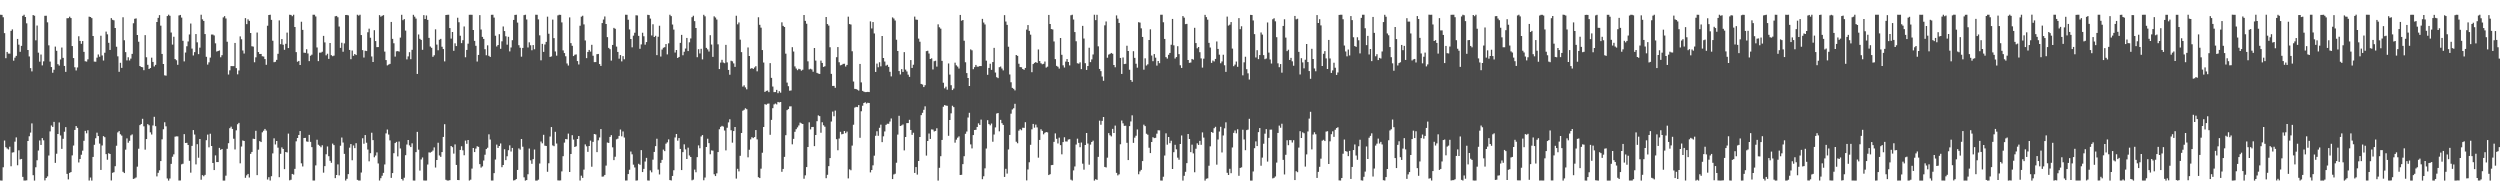 <?xml version="1.0" encoding="UTF-8"?>
<svg xmlns="http://www.w3.org/2000/svg" width="1920" height="150">
  <path d="M0 11.293h1v127.297H0zM1 11.430h1v127.259H1zM2 13.269h1v115.205H2zM3 25.448h1v82.503H3zM4 44.692h1v68.334H4zM5 39.880h1v74.203H5zM6 41.187h1v73.595H6zM7 41.196h1v71.498H7zM8 23.689h1v104.017H8zM9 22.565h1v94.603H9zM10 46.592h1v70.361H10zM11 44.290h1v64.503H11zM12 42.882h1v62.621H12zM13 29.878h1v97.047H13zM14 34.299h1v81.159H14zM15 39.776h1v82.632H15zM16 35.221h1v86.858H16zM17 12.175h1v123.663H17zM18 11.319h1v127.319H18zM19 13.057h1v125.583H19zM20 17.931h1v120.556H20zM21 38.397h1v69.888H21zM22 43.343h1v61.309H22zM23 52.339h1v49.524H23zM24 54.824h1v39.943H24zM25 11.580h1v122.951H25zM26 12.074h1v126.606H26zM27 30.988h1v97.490H27zM28 19.608h1v103.491H28zM29 40.435h1v75.165H29zM30 47.361h1v60.524H30zM31 41.886h1v69.443H31zM32 50.237h1v55.823H32zM33 47.100h1v60.694H33zM34 12.155h1v126.373H34zM35 12.104h1v124.592H35zM36 17.130h1v118.326H36zM37 34.818h1v84.655H37zM38 47.291h1v53.611H38zM39 51.498h1v44.882H39zM40 55.854h1v41.636H40zM41 53.538h1v40.046H41zM42 35.813h1v89.245H42zM43 39.027h1v79.027H43zM44 49.301h1v53.601H44zM45 50.377h1v43.686H45zM46 45.662h1v58.380H46zM47 36.516h1v77.826H47zM48 44.454h1v62.125H48zM49 50.615h1v50.567H49zM50 55.189h1v42.426H50zM51 14.026h1v119.524H51zM52 13.921h1v123.839H52zM53 12.800h1v119.939H53zM54 13.876h1v118.281H54zM55 35.355h1v83.984H55zM56 44.619h1v67.124H56zM57 51.665h1v48.130H57zM58 54.127h1v42.689H58zM59 51.810h1v46.372H59zM60 27.834h1v96.964H60zM61 31.432h1v90.659H61zM62 33.640h1v85.176H62zM63 31.547h1v84.167H63zM64 39.826h1v68.297H64zM65 47.048h1v53.453H65zM66 47.288h1v55.092H66zM67 45.587h1v54.442H67zM68 12.776h1v125.864H68zM69 13.061h1v123.289H69zM70 13.905h1v124.790H70zM71 27.633h1v92.870H71zM72 47.319h1v63.872H72zM73 47.426h1v58.775H73zM74 44.291h1v57.578H74zM75 41.836h1v62.665H75zM76 43.550h1v66.741H76zM77 27.467h1v103.042H77zM78 42.572h1v69.159H78zM79 46.503h1v58.058H79zM80 40.475h1v64.918H80zM81 24.246h1v94.144H81zM82 26.350h1v96.312H82zM83 32.857h1v84.840H83zM84 38.374h1v79.918H84zM85 13.920h1v124.678H85zM86 15.204h1v117.496H86zM87 15.619h1v116.616H87zM88 21.514h1v106.152H88zM89 35.887h1v76.033H89zM90 43.267h1v58.402H90zM91 55.123h1v45.562H91zM92 48.239h1v54.879H92zM93 52.128h1v51.991H93zM94 13.245h1v118.678H94zM95 30.918h1v102.018H95zM96 40.021h1v74.930H96zM97 46.364h1v59.908H97zM98 43.991h1v65.624H98zM99 46.419h1v61.722H99zM100 45.015h1v58.991H100zM101 41.355h1v61.869H101zM102 17.872h1v119.543H102zM103 14.452h1v122.537H103zM104 14.121h1v122.184H104zM105 26.877h1v101.118H105zM106 32.059h1v82.175H106zM107 50.697h1v45.420H107zM108 51.462h1v43.763H108zM109 51.648h1v39.583H109zM110 53.913h1v43.099H110zM111 26.981h1v87.978H111zM112 44.005h1v62.793H112zM113 49.787h1v45.539H113zM114 52.981h1v43.220H114zM115 52.199h1v49.454H115zM116 44.276h1v59.040H116zM117 47.558h1v48.777H117zM118 51.068h1v38.648H118zM119 49.796h1v47.140H119zM120 16.880h1v118.598H120zM121 13.702h1v119.011H121zM122 11.607h1v119.133H122zM123 19.698h1v104.014H123zM124 41.442h1v65.543H124zM125 49.172h1v50.115H125zM126 57.832h1v36.048H126zM127 58.137h1v38.876H127zM128 12.359h1v124.700H128zM129 11.278h1v127.412H129zM130 12.131h1v124.980H130zM131 24.986h1v100.872H131zM132 34.269h1v86.091H132zM133 28.196h1v90.356H133zM134 45.380h1v59.593H134zM135 46.275h1v58.429H135zM136 49.745h1v55.012H136zM137 11.873h1v126.797H137zM138 11.464h1v127.138H138zM139 13.522h1v112.711H139zM140 31.312h1v94.418H140zM141 47.174h1v55.828H141zM142 40.323h1v69.489H142zM143 35.532h1v74.116H143zM144 31.850h1v79.493H144zM145 26.463h1v97.051H145zM146 18.077h1v114.548H146zM147 37.306h1v74.721H147zM148 42.585h1v57.316H148zM149 40.060h1v63.279H149zM150 26.148h1v100.110H150zM151 32.499h1v78.260H151zM152 41.575h1v79.558H152zM153 36.633h1v70.137H153zM154 11.335h1v126.699H154zM155 14.848h1v119.668H155zM156 16.073h1v119.292H156zM157 26.171h1v108.140H157zM158 43.618h1v64.031H158zM159 49.593h1v53.757H159zM160 47.847h1v65.313H160zM161 44.244h1v58.450H161zM162 26.529h1v85.618H162zM163 26.542h1v98.639H163zM164 27.227h1v103.361H164zM165 33.268h1v86.059H165zM166 39.601h1v84.882H166zM167 39.186h1v85.295H167zM168 38.743h1v74.802H168zM169 43.990h1v71.120H169zM170 42.412h1v72.036H170zM171 13.372h1v125.344H171zM172 12.389h1v126.298H172zM173 14.171h1v120.747H173zM174 32.064h1v82.233H174zM175 57.248h1v52.704H175zM176 54.018h1v44.440H176zM177 50.745h1v46.516H177zM178 50.793h1v48.216H178zM179 50.813h1v55.739H179zM180 32.966h1v81.808H180zM181 52.339h1v47.748H181zM182 57.095h1v38.344H182zM183 54.124h1v40.257H183zM184 27.943h1v97.520H184zM185 30.165h1v82.346H185zM186 38.776h1v69.083H186zM187 41.095h1v67.217H187zM188 13.911h1v122.628H188zM189 18.545h1v116.117H189zM190 14.829h1v118.777H190zM191 16.047h1v120.309H191zM192 25.325h1v92.854H192zM193 35.536h1v81.146H193zM194 35.808h1v70.760H194zM195 47.795h1v58.954H195zM196 44.009h1v56.444H196zM197 24.974h1v109.510H197zM198 40.002h1v74.935H198zM199 41.493h1v66.909H199zM200 41.400h1v67.690H200zM201 43.187h1v58.458H201zM202 43.412h1v56.980H202zM203 45.388h1v53.620H203zM204 49.792h1v50.490H204zM205 19.772h1v118.106H205zM206 11.518h1v124.563H206zM207 11.311h1v127.319H207zM208 15.251h1v120.066H208zM209 31.285h1v86.534H209zM210 47.770h1v58.485H210zM211 47.460h1v63.502H211zM212 45.995h1v62.312H212zM213 41.302h1v72.132H213zM214 15.656h1v120.437H214zM215 33.958h1v84.138H215zM216 30.020h1v83.207H216zM217 34.371h1v80.077H217zM218 38.263h1v91.637H218zM219 33.614h1v83.110H219zM220 25.053h1v92.020H220zM221 36.899h1v65.700H221zM222 11.304h1v127.198H222zM223 11.467h1v126.554H223zM224 12.444h1v121.120H224zM225 11.306h1v122.791H225zM226 20.756h1v108.928H226zM227 40.021h1v68.512H227zM228 47.413h1v58.590H228zM229 46.775h1v56.920H229zM230 49.934h1v50.712H230zM231 16.689h1v108.742H231zM232 22.913h1v104.915H232zM233 40.468h1v65.508H233zM234 40.626h1v65.281H234zM235 37.828h1v70.835H235zM236 41.036h1v67.888H236zM237 46.947h1v56.607H237zM238 42.793h1v66.176H238zM239 41.960h1v71.015H239zM240 11.315h1v127.335H240zM241 11.327h1v127.346H241zM242 12.620h1v114.381H242zM243 36.430h1v70.884H243zM244 46.971h1v64.172H244zM245 40.444h1v71.507H245zM246 40.393h1v72.697H246zM247 39.742h1v71.820H247zM248 27.560h1v105.061H248zM249 32.559h1v95.042H249zM250 42.519h1v75.948H250zM251 41.251h1v71.223H251zM252 45.226h1v74.715H252zM253 33.010h1v90.481H253zM254 42.379h1v82.635H254zM255 43.150h1v67.138H255zM256 42.701h1v68.783H256zM257 12.468h1v124.344H257zM258 12.244h1v122.172H258zM259 13.282h1v112.996H259zM260 20.375h1v114.312H260zM261 36.753h1v75.168H261zM262 32.831h1v72.799H262zM263 39.731h1v69.744H263zM264 33.320h1v84.871H264zM265 11.523h1v127.127H265zM266 11.461h1v125.876H266zM267 11.815h1v121.907H267zM268 38.354h1v75.035H268zM269 45.451h1v65.197H269zM270 38.808h1v84.259H270zM271 42.855h1v68.845H271zM272 41.449h1v72.332H272zM273 42.308h1v67.662H273zM274 11.314h1v126.824H274zM275 11.980h1v126.675H275zM276 11.336h1v127.338H276zM277 26.932h1v105.550H277zM278 38.485h1v67.699H278zM279 44.165h1v66.229H279zM280 38.949h1v64.787H280zM281 39.238h1v70.394H281zM282 24.783h1v90.046H282zM283 22.030h1v101.865H283zM284 28.991h1v88.672H284zM285 43.376h1v58.560H285zM286 47.630h1v59.978H286zM287 23.206h1v97.554H287zM288 31.514h1v87.918H288zM289 36.197h1v80.846H289zM290 36.156h1v89.379H290zM291 11.643h1v127.028H291zM292 12.811h1v124.034H292zM293 12.136h1v122.849H293zM294 11.638h1v121.107H294zM295 39.642h1v86.688H295zM296 46.111h1v56.358H296zM297 50.214h1v49.261H297zM298 49.617h1v53.690H298zM299 49.033h1v58.795H299zM300 16.862h1v119.760H300zM301 29.835h1v103.087H301zM302 33.227h1v84.416H302zM303 43.445h1v66.416H303zM304 39.416h1v69.515H304zM305 39.229h1v80.893H305zM306 39.612h1v69.077H306zM307 28.877h1v85.138H307zM308 11.353h1v126.141H308zM309 15.504h1v123.158H309zM310 14.662h1v121.825H310zM311 23.526h1v95.646H311zM312 45.626h1v65.393H312zM313 43.333h1v64.178H313zM314 40.110h1v71.566H314zM315 45.485h1v67.477H315zM316 38.228h1v71.861H316zM317 11.345h1v127.311H317zM318 12.809h1v125.885H318zM319 14.285h1v102.534H319zM320 56.774h1v44.503H320zM321 26.455h1v88.514H321zM322 29.776h1v101.246H322zM323 30.694h1v91.770H323zM324 38.237h1v82.696H324zM325 11.633h1v126.958H325zM326 14.599h1v124.098H326zM327 11.858h1v126.799H327zM328 15.250h1v111.126H328zM329 29.084h1v87.966H329zM330 35.728h1v81.456H330zM331 36.710h1v79.869H331zM332 43.598h1v72.020H332zM333 42.440h1v70.743H333zM334 22.548h1v106.125H334zM335 34.249h1v88.647H335zM336 38.583h1v71.059H336zM337 30.496h1v88.895H337zM338 29.830h1v90.666H338zM339 35.896h1v80.889H339zM340 37.675h1v67.479H340zM341 47.163h1v48.217H341zM342 11.538h1v126.537H342zM343 11.363h1v127.306H343zM344 11.329h1v127.331H344zM345 21.572h1v116.764H345zM346 29.657h1v82.464H346zM347 24.573h1v88.463H347zM348 39.000h1v78.957H348zM349 33.274h1v77.600H349zM350 35.358h1v91.314H350zM351 13.627h1v124.601H351zM352 17.080h1v121.272H352zM353 27.445h1v87.684H353zM354 33.106h1v79.205H354zM355 30.866h1v84.611H355zM356 20.319h1v98.927H356zM357 43.968h1v64.022H357zM358 38.324h1v72.137H358zM359 33.526h1v74.013H359zM360 11.353h1v127.289H360zM361 11.317h1v126.676H361zM362 11.361h1v118.135H362zM363 23.065h1v90.597H363zM364 31.383h1v85.405H364zM365 35.165h1v78.955H365zM366 47.251h1v65.103H366zM367 42.208h1v70.566H367zM368 11.626h1v114.409H368zM369 22.656h1v106.063H369zM370 28.299h1v99.516H370zM371 29.903h1v93.382H371zM372 37.770h1v81.084H372zM373 42.437h1v72.021H373zM374 34.838h1v78.645H374zM375 42.869h1v60.296H375zM376 43.745h1v63.416H376zM377 11.343h1v127.315H377zM378 11.308h1v127.342H378zM379 13.521h1v119.469H379zM380 27.463h1v95.072H380zM381 35.679h1v75.386H381zM382 34.559h1v79.064H382zM383 26.250h1v85.880H383zM384 37.502h1v72.680H384zM385 31.742h1v96.679H385zM386 20.300h1v106.423H386zM387 23.883h1v90.734H387zM388 27.854h1v95.114H388zM389 34.283h1v85.712H389zM390 28.244h1v87.115H390zM391 39.481h1v72.117H391zM392 36.468h1v79.927H392zM393 30.865h1v82.771H393zM394 15.287h1v123.295H394zM395 11.473h1v126.845H395zM396 11.324h1v126.199H396zM397 17.370h1v113.116H397zM398 34.717h1v79.245H398zM399 36.652h1v78.293H399zM400 43.525h1v63.217H400zM401 36.790h1v75.907H401zM402 11.619h1v124.591H402zM403 11.327h1v127.369H403zM404 14.946h1v123.370H404zM405 36.473h1v97.381H405zM406 32.503h1v81.572H406zM407 34.747h1v88.379H407zM408 38.601h1v87.199H408zM409 34.603h1v87.621H409zM410 37.842h1v77.005H410zM411 11.315h1v127.398H411zM412 11.356h1v127.346H412zM413 14.888h1v123.110H413zM414 27.134h1v98.461H414zM415 46.324h1v62.373H415zM416 33.667h1v76.399H416zM417 39.854h1v63.657H417zM418 34.156h1v77.704H418zM419 32.164h1v79.954H419zM420 12.815h1v119.102H420zM421 25.890h1v99.517H421zM422 43.733h1v61.114H422zM423 43.330h1v54.268H423zM424 15.073h1v96.580H424zM425 29.291h1v82.986H425zM426 39.531h1v61.699H426zM427 42.772h1v67.468H427zM428 11.823h1v126.700H428zM429 11.337h1v127.317H429zM430 11.418h1v127.134H430zM431 17.211h1v114.448H431zM432 38.683h1v81.284H432zM433 40.739h1v68.758H433zM434 43.195h1v63.553H434zM435 48.759h1v58.262H435zM436 50.333h1v52.279H436zM437 13.338h1v118.756H437zM438 33.101h1v85.184H438zM439 35.168h1v68.672H439zM440 43.072h1v64.147H440zM441 42.023h1v70.863H441zM442 41.765h1v70.567H442zM443 46.885h1v59.843H443zM444 49.519h1v54.910H444zM445 19.764h1v118.912H445zM446 12.812h1v122.081H446zM447 12.070h1v124.540H447zM448 18.733h1v111.520H448zM449 31.076h1v79.811H449zM450 44.634h1v67.738H450zM451 39.896h1v76.737H451zM452 38.326h1v73.785H452zM453 39.650h1v68.353H453zM454 34.418h1v93.634H454zM455 42.802h1v66.136H455zM456 47.737h1v55.198H456zM457 47.689h1v55.586H457zM458 41.637h1v75.217H458zM459 41.406h1v66.371H459zM460 49.227h1v56.349H460zM461 50.640h1v48.487H461zM462 17.723h1v117.947H462zM463 15.008h1v120.502H463zM464 12.632h1v121.738H464zM465 18.441h1v108.738H465zM466 28.497h1v80.965H466zM467 36.776h1v72.980H467zM468 37.791h1v67.389H468zM469 46.542h1v57.231H469zM470 34.507h1v78.634H470zM471 21.427h1v101.560H471zM472 22.102h1v98.247H472zM473 35.770h1v71.233H473zM474 39.892h1v66.609H474zM475 45.073h1v59.299H475zM476 42.297h1v57.178H476zM477 47.165h1v57.541H477zM478 43.100h1v57.883H478zM479 45.511h1v60.099H479zM480 11.317h1v127.352H480zM481 11.361h1v127.230H481zM482 15.134h1v118.555H482zM483 22.654h1v107.703H483zM484 29.952h1v86.414H484zM485 36.339h1v82.196H485zM486 27.378h1v99.063H486zM487 25.137h1v103.467H487zM488 11.706h1v127.005H488zM489 11.855h1v126.697H489zM490 27.523h1v98.271H490zM491 37.471h1v89.115H491zM492 34.112h1v81.210H492zM493 25.128h1v107.040H493zM494 27.833h1v101.871H494zM495 34.282h1v89.787H495zM496 32.331h1v88.917H496zM497 11.391h1v127.224H497zM498 11.547h1v127.136H498zM499 14.261h1v116.590H499zM500 27.233h1v105.125H500zM501 18.650h1v103.995H501zM502 28.413h1v88.285H502zM503 27.512h1v84.722H503zM504 42.361h1v64.165H504zM505 28.209h1v102.053H505zM506 19.754h1v114.213H506zM507 43.400h1v81.669H507zM508 38.059h1v84.741H508zM509 36.645h1v78.224H509zM510 36.230h1v79.838H510zM511 33.866h1v76.463H511zM512 41.803h1v67.531H512zM513 33.270h1v73.802H513zM514 11.323h1v126.985H514zM515 12.395h1v126.213H515zM516 18.867h1v116.243H516zM517 22.719h1v108.069H517zM518 40.363h1v65.227H518zM519 38.406h1v64.519H519zM520 44.551h1v63.475H520zM521 43.727h1v62.312H521zM522 32.910h1v81.487H522zM523 26.790h1v103.823H523zM524 42.463h1v74.353H524zM525 39.755h1v71.086H525zM526 37.250h1v77.486H526zM527 29.124h1v92.965H527zM528 39.224h1v74.197H528zM529 32.513h1v86.897H529zM530 29.539h1v91.030H530zM531 13.225h1v125.292H531zM532 12.096h1v125.863H532zM533 16.249h1v113.986H533zM534 21.513h1v110.799H534zM535 43.938h1v76.744H535zM536 37.760h1v73.913H536zM537 41.039h1v72.832H537zM538 37.478h1v67.306H538zM539 45.601h1v58.134H539zM540 11.389h1v127.033H540zM541 12.564h1v123.770H541zM542 36.739h1v76.175H542zM543 37.953h1v68.575H543zM544 39.583h1v70.329H544zM545 27.035h1v91.453H545zM546 34.196h1v81.315H546zM547 43.663h1v72.073H547zM548 12.523h1v121.335H548zM549 13.485h1v121.738H549zM550 14.992h1v118.127H550zM551 34.046h1v82.742H551zM552 53.055h1v46.198H552zM553 48.082h1v49.367H553zM554 45.949h1v50.725H554zM555 48.031h1v49.218H555zM556 48.535h1v51.729H556zM557 34.449h1v81.036H557zM558 47.935h1v50.171H558zM559 53.732h1v40.257H559zM560 57.384h1v34.228H560zM561 46.652h1v53.406H561zM562 47.112h1v62.477H562zM563 48.701h1v51.947H563zM564 51.359h1v46.201H564zM565 12.083h1v125.071H565zM566 18.697h1v110.964H566zM567 17.233h1v114.399H567zM568 30.447h1v89.186H568zM569 40.058h1v62.063H569zM570 66.506h1v18.540H570zM571 65.532h1v18.772H571zM572 67.139h1v16.032H572zM573 68.589h1v15.276H573zM574 36.462h1v84.381H574zM575 43.029h1v71.953H575zM576 52.797h1v54.266H576zM577 52.205h1v53.152H577zM578 52.980h1v53.129H578zM579 51.801h1v53.443H579zM580 50.865h1v49.017H580zM581 54.797h1v52.252H581zM582 13.251h1v122.818H582zM583 19.052h1v117.699H583zM584 21.260h1v108.294H584zM585 38.445h1v78.851H585zM586 48.024h1v49.509H586zM587 70.583h1v9.462H587zM588 69.783h1v10.644H588zM589 69.513h1v10.166H589zM590 70.743h1v8.759H590zM591 48.462h1v55.060H591zM592 59.788h1v32.279H592zM593 66.431h1v16.656H593zM594 70.767h1v9.407H594zM595 70.708h1v8.818H595zM596 69.013h1v11.156H596zM597 71.585h1v6.718H597zM598 70.059h1v8.607H598zM599 71.145h1v7.194H599zM600 17.127h1v114.829H600zM601 19.856h1v109.880H601zM602 20.757h1v99.704H602zM603 41.210h1v62.617H603zM604 63.434h1v21.151H604zM605 66.205h1v17.566H605zM606 69.703h1v12.018H606zM607 69.458h1v12.212H607zM608 36.231h1v74.626H608zM609 39.597h1v67.056H609zM610 51.000h1v50.237H610zM611 52.655h1v46.571H611zM612 53.935h1v43.912H612zM613 52.821h1v43.537H613zM614 53.185h1v40.977H614zM615 54.271h1v40.521H615zM616 53.577h1v41.656H616zM617 11.508h1v125.763H617zM618 16.038h1v118.639H618zM619 18.215h1v110.104H619zM620 47.100h1v65.786H620zM621 53.288h1v40.687H621zM622 52.812h1v46.582H622zM623 53.350h1v44.247H623zM624 55.111h1v42.354H624zM625 36.876h1v75.368H625zM626 46.559h1v57.121H626zM627 55.983h1v37.105H627zM628 56.521h1v32.117H628zM629 56.766h1v32.435H629zM630 46.539h1v55.385H630zM631 48.323h1v45.601H631zM632 51.430h1v44.768H632zM633 50.878h1v46.429H633zM634 13.033h1v123.812H634zM635 18.461h1v115.789H635zM636 19.676h1v107.921H636zM637 36.308h1v85.098H637zM638 56.711h1v36.608H638zM639 65.996h1v19.730H639zM640 65.927h1v23.340H640zM641 67.423h1v17.530H641zM642 43.941h1v62.945H642zM643 36.154h1v79.261H643zM644 47.815h1v58.563H644zM645 50.167h1v51.051H645zM646 49.812h1v53.362H646zM647 49.039h1v53.804H647zM648 48.955h1v51.636H648zM649 51.123h1v51.179H649zM650 49.875h1v51.183H650zM651 12.791h1v124.227H651zM652 18.472h1v111.561H652zM653 18.868h1v111.902H653zM654 39.359h1v72.460H654zM655 62.639h1v33.138H655zM656 68.255h1v14.391H656zM657 68.397h1v13.696H657zM658 68.907h1v13.382H658zM659 69.574h1v11.110H659zM660 49.095h1v56.759H660zM661 63.268h1v22.205H661zM662 69.762h1v11.446H662zM663 70.414h1v8.710H663zM664 70.746h1v7.818H664zM665 70.709h1v8.825H665zM666 70.579h1v8.309H666zM667 70.711h1v8.370H667zM668 16.458h1v115.919H668zM669 21.878h1v108.657H669zM670 16.949h1v110.039H670zM671 25.716h1v93.831H671zM672 55.251h1v49.066H672zM673 48.850h1v51.984H673zM674 51.679h1v52.635H674zM675 47.808h1v50.322H675zM676 50.952h1v44.803H676zM677 27.627h1v81.510H677zM678 44.550h1v60.151H678zM679 47.232h1v53.755H679zM680 50.429h1v45.470H680zM681 49.750h1v45.258H681zM682 51.379h1v43.689H682zM683 55.128h1v38.213H683zM684 58.652h1v32.343H684zM685 13.380h1v124.124H685zM686 14.219h1v119.768H686zM687 15.789h1v117.657H687zM688 30.519h1v94.441H688zM689 39.162h1v64.194H689zM690 54.574h1v34.366H690zM691 57.184h1v39.600H691zM692 53.092h1v43.230H692zM693 55.266h1v40.325H693zM694 40.036h1v75.458H694zM695 53.439h1v51.781H695zM696 54.881h1v39.662H696zM697 57.344h1v37.160H697zM698 59.046h1v32.951H698zM699 46.123h1v53.692H699zM700 52.181h1v51.371H700zM701 49.738h1v52.183H701zM702 12.744h1v120.046H702zM703 15.053h1v113.235H703zM704 15.200h1v118.907H704zM705 29.670h1v93.988H705zM706 32.028h1v73.181H706zM707 64.439h1v23.984H707zM708 64.899h1v21.730H708zM709 66.866h1v17.456H709zM710 65.452h1v16.201H710zM711 39.291h1v80.212H711zM712 38.986h1v69.317H712zM713 41.087h1v61.442H713zM714 45.319h1v61.380H714zM715 44.815h1v54.567H715zM716 53.348h1v46.183H716zM717 47.023h1v53.965H717zM718 46.623h1v53.934H718zM719 51.132h1v47.378H719zM720 18.676h1v120.046H720zM721 20.928h1v107.962H721zM722 22.018h1v97.968H722zM723 46.734h1v60.713H723zM724 63.545h1v18.420H724zM725 67.815h1v12.893H725zM726 66.541h1v14.550H726zM727 68.852h1v12.410H727zM728 48.730h1v55.560H728zM729 57.300h1v34.854H729zM730 65.436h1v21.605H730zM731 69.146h1v12.047H731zM732 68.005h1v14.279H732zM733 48.106h1v61.455H733zM734 50.174h1v57.114H734zM735 51.160h1v54.555H735zM736 52.608h1v52.137H736zM737 11.455h1v122.948H737zM738 15.930h1v118.312H738zM739 15.361h1v110.700H739zM740 31.292h1v88.685H740zM741 47.811h1v54.955H741zM742 56.139h1v44.865H742zM743 59.909h1v30.338H743zM744 66.067h1v20.546H744zM745 37.949h1v72.938H745zM746 38.663h1v75.302H746zM747 53.168h1v50.582H747zM748 51.556h1v48.265H748zM749 49.874h1v49.808H749zM750 51.203h1v46.307H750zM751 51.145h1v43.557H751zM752 50.673h1v45.262H752zM753 50.732h1v41.113H753zM754 14.467h1v123.174H754zM755 17.325h1v118.054H755zM756 18.807h1v110.491H756zM757 46.587h1v67.467H757zM758 57.465h1v34.853H758zM759 52.182h1v43.091H759zM760 48.955h1v47.291H760zM761 53.648h1v41.212H761zM762 47.674h1v61.178H762zM763 36.745h1v66.579H763zM764 55.715h1v42.120H764zM765 59.308h1v27.860H765zM766 59.983h1v26.808H766zM767 51.588h1v49.298H767zM768 51.124h1v40.954H768zM769 52.620h1v41.977H769zM770 54.067h1v41.864H770zM771 11.618h1v124.284H771zM772 16.526h1v113.125H772zM773 19.094h1v114.213H773zM774 35.877h1v78.915H774zM775 57.186h1v46.428H775zM776 63.191h1v24.088H776zM777 67.465h1v16.599H777zM778 68.184h1v14.972H778zM779 69.402h1v10.330H779zM780 42.248h1v66.607H780zM781 42.889h1v67.115H781zM782 48.954h1v51.379H782zM783 51.521h1v47.727H783zM784 51.678h1v48.354H784zM785 52.984h1v45.099H785zM786 53.612h1v44.614H786zM787 52.194h1v41.670H787zM788 22.750h1v115.814H788zM789 19.226h1v110.927H789zM790 23.684h1v100.927H790zM791 26.645h1v84.578H791zM792 55.454h1v43.881H792zM793 49.218h1v45.981H793zM794 48.274h1v49.777H794zM795 47.683h1v47.987H795zM796 48.327h1v49.526H796zM797 37.989h1v83.108H797zM798 46.900h1v60.591H798zM799 48.565h1v50.698H799zM800 49.363h1v51.136H800zM801 48.981h1v54.206H801zM802 47.262h1v54.726H802zM803 51.915h1v49.485H803zM804 51.184h1v50.519H804zM805 11.450h1v122.994H805zM806 18.424h1v115.369H806zM807 22.325h1v104.484H807zM808 22.648h1v104.042H808zM809 31.841h1v77.095H809zM810 45.403h1v57.063H810zM811 50.591h1v56.022H811zM812 51.247h1v58.949H812zM813 52.663h1v53.081H813zM814 29.160h1v82.284H814zM815 42.108h1v76.437H815zM816 50.195h1v58.902H816zM817 51.862h1v53.542H817zM818 47.303h1v61.322H818zM819 45.382h1v63.333H819zM820 47.625h1v59.519H820zM821 50.207h1v56.705H821zM822 11.746h1v126.262H822zM823 11.310h1v127.360H823zM824 15.023h1v115.819H824zM825 24.643h1v103.193H825zM826 31.715h1v79.279H826zM827 48.613h1v57.883H827zM828 48.905h1v60.801H828zM829 47.889h1v65.152H829zM830 53.095h1v56.385H830zM831 19.876h1v105.831H831zM832 29.614h1v100.699H832zM833 48.562h1v62.781H833zM834 53.698h1v48.459H834zM835 50.691h1v59.519H835zM836 36.674h1v89.816H836zM837 47.729h1v63.312H837zM838 45.625h1v63.426H838zM839 41.805h1v66.230H839zM840 11.321h1v127.365H840zM841 15.483h1v122.143H841zM842 11.362h1v126.776H842zM843 35.577h1v84.912H843zM844 52.943h1v39.723H844zM845 54.653h1v41.125H845zM846 58.762h1v34.045H846zM847 62.042h1v27.836H847zM848 19.442h1v108.749H848zM849 16.489h1v112.135H849zM850 44.355h1v76.756H850zM851 41.943h1v60.322H851zM852 41.361h1v62.526H852zM853 40.678h1v64.067H853zM854 41.287h1v57.672H854zM855 49.938h1v52.181H855zM856 51.663h1v44.781H856zM857 11.837h1v120.932H857zM858 14.346h1v120.352H858zM859 17.613h1v116.263H859zM860 44.493h1v66.280H860zM861 56.771h1v35.813H861zM862 44.120h1v50.620H862zM863 49.186h1v47.503H863zM864 49.010h1v47.572H864zM865 35.120h1v74.554H865zM866 39.164h1v83.777H866zM867 53.547h1v43.307H867zM868 61.425h1v31.857H868zM869 62.841h1v25.754H869zM870 39.324h1v70.419H870zM871 44.451h1v61.278H871zM872 48.933h1v55.314H872zM873 51.973h1v47.475H873zM874 17.062h1v116.788H874zM875 17.372h1v114.287H875zM876 21.768h1v108.689H876zM877 28.361h1v95.315H877zM878 53.515h1v42.218H878zM879 44.816h1v52.078H879zM880 50.339h1v52.355H880zM881 49.395h1v54.093H881zM882 30.716h1v82.758H882zM883 22.552h1v95.016H883zM884 42.661h1v66.419H884zM885 46.985h1v58.373H885zM886 41.520h1v64.585H886zM887 44.289h1v61.553H887zM888 50.361h1v52.305H888zM889 46.871h1v53.196H889zM890 48.546h1v51.608H890zM891 11.338h1v127.329H891zM892 11.324h1v127.352H892zM893 17.087h1v118.624H893zM894 29.926h1v89.534H894zM895 43.863h1v58.522H895zM896 45.003h1v66.106H896zM897 42.077h1v63.155H897zM898 40.669h1v69.306H898zM899 34.341h1v73.732H899zM900 14.537h1v115.238H900zM901 34.814h1v82.075H901zM902 44.941h1v66.252H902zM903 43.847h1v70.818H903zM904 35.461h1v85.622H904zM905 41.555h1v81.103H905zM906 50.121h1v60.467H906zM907 52.148h1v51.866H907zM908 12.318h1v126.365H908zM909 13.586h1v121.423H909zM910 18.527h1v113.416H910zM911 18.310h1v106.975H911zM912 46.057h1v56.851H912zM913 48.285h1v58.453H913zM914 47.999h1v68.827H914zM915 45.256h1v65.850H915zM916 45.808h1v71.983H916zM917 21.348h1v110.932H917zM918 33.065h1v81.174H918zM919 37.124h1v72.970H919zM920 36.089h1v75.203H920zM921 40.093h1v68.081H921zM922 44.846h1v66.381H922zM923 51.898h1v49.800H923zM924 45.067h1v60.622H924zM925 11.432h1v127.259H925zM926 13.164h1v124.104H926zM927 15.095h1v121.867H927zM928 32.914h1v94.372H928zM929 36.489h1v75.912H929zM930 48.291h1v53.069H930zM931 46.497h1v55.548H931zM932 47.185h1v51.263H932zM933 45.284h1v52.122H933zM934 31.854h1v94.625H934zM935 37.601h1v69.534H935zM936 42.009h1v58.991H936zM937 48.610h1v48.795H937zM938 47.192h1v69.914H938zM939 42.038h1v62.013H939zM940 50.118h1v48.462H940zM941 55.188h1v38.784H941zM942 12.768h1v119.932H942zM943 19.683h1v114.734H943zM944 18.927h1v110.700H944zM945 16.937h1v116.063H945zM946 37.314h1v75.920H946zM947 50.852h1v51.197H947zM948 49.615h1v50.600H948zM949 47.254h1v55.164H949zM950 51.301h1v47.987H950zM951 13.908h1v121.115H951zM952 22.442h1v106.545H952zM953 20.150h1v108.380H953zM954 57.863h1v41.778H954zM955 47.881h1v59.251H955zM956 43.584h1v71.788H956zM957 53.151h1v46.816H957zM958 56.324h1v43.206H958zM959 61.095h1v30.129H959zM960 11.415h1v127.283H960zM961 11.516h1v127.167H961zM962 15.721h1v115.953H962zM963 26.207h1v87.585H963zM964 44.146h1v64.435H964zM965 38.547h1v73.655H965zM966 45.394h1v56.083H966zM967 42.281h1v56.078H967zM968 24.933h1v102.359H968zM969 26.582h1v94.461H969zM970 42.331h1v68.059H970zM971 45.469h1v57.206H971zM972 44.955h1v54.197H972zM973 17.239h1v106.879H973zM974 40.419h1v65.480H974zM975 45.677h1v53.908H975zM976 48.772h1v50.785H976zM977 14.789h1v122.242H977zM978 14.037h1v122.536H978zM979 16.403h1v119.113H979zM980 28.581h1v96.308H980zM981 48.664h1v53.422H981zM982 51.599h1v44.860H982zM983 49.201h1v48.915H983zM984 55.817h1v39.201H984zM985 19.921h1v102.863H985zM986 14.797h1v119.176H986zM987 28.866h1v90.010H987zM988 39.271h1v68.474H988zM989 38.212h1v73.311H989zM990 46.025h1v61.567H990zM991 44.423h1v63.271H991zM992 47.101h1v62.354H992zM993 50.464h1v57.231H993zM994 12.245h1v126.058H994zM995 14.825h1v116.668H995zM996 14.380h1v117.870H996zM997 39.854h1v73.517H997zM998 57.194h1v43.568H998zM999 44.716h1v61.281H999zM1000 47.927h1v53.701H1000zM1001 52.482h1v49.850H1001zM1002 45.901h1v82.040H1002zM1003 33.780h1v84.784H1003zM1004 47.661h1v53.305H1004zM1005 54.594h1v36.488H1005zM1006 60.502h1v25.371H1006zM1007 37.463h1v77.277H1007zM1008 45.324h1v58.002H1008zM1009 52.593h1v48.971H1009zM1010 54.755h1v48.374H1010zM1011 11.580h1v125.070H1011zM1012 17.645h1v114.331H1012zM1013 14.761h1v113.361H1013zM1014 19.504h1v102.329H1014zM1015 50.687h1v57.333H1015zM1016 41.316h1v66.061H1016zM1017 39.249h1v69.113H1017zM1018 44.848h1v56.205H1018zM1019 53.008h1v47.742H1019zM1020 30.657h1v95.271H1020zM1021 44.882h1v63.638H1021zM1022 56.034h1v47.042H1022zM1023 54.047h1v46.794H1023zM1024 48.173h1v56.936H1024zM1025 51.999h1v47.625H1025zM1026 57.564h1v40.791H1026zM1027 55.668h1v42.083H1027zM1028 11.494h1v127.060H1028zM1029 11.328h1v127.333H1029zM1030 11.319h1v125.376H1030zM1031 14.788h1v103.257H1031zM1032 34.967h1v72.192H1032zM1033 39.550h1v76.454H1033zM1034 43.280h1v73.204H1034zM1035 38.041h1v81.877H1035zM1036 42.594h1v73.253H1036zM1037 12.360h1v125.036H1037zM1038 15.469h1v112.733H1038zM1039 28.628h1v86.619H1039zM1040 35.367h1v75.571H1040zM1041 35.992h1v83.473H1041zM1042 28.627h1v94.083H1042zM1043 30.909h1v81.441H1043zM1044 41.009h1v66.307H1044zM1045 13.713h1v124.787H1045zM1046 11.312h1v127.371H1046zM1047 11.325h1v124.469H1047zM1048 21.701h1v110.105H1048zM1049 34.686h1v77.806H1049zM1050 27.554h1v94.567H1050zM1051 41.835h1v63.924H1051zM1052 37.656h1v66.705H1052zM1053 46.931h1v55.484H1053zM1054 13.013h1v122.585H1054zM1055 25.233h1v104.209H1055zM1056 43.235h1v68.577H1056zM1057 41.648h1v68.683H1057zM1058 46.125h1v60.328H1058zM1059 44.443h1v65.787H1059zM1060 44.962h1v64.004H1060zM1061 39.508h1v71.442H1061zM1062 16.964h1v121.411H1062zM1063 11.388h1v127.266H1063zM1064 12.827h1v123.141H1064zM1065 25.712h1v104.068H1065zM1066 27.083h1v80.656H1066zM1067 36.160h1v64.048H1067zM1068 43.936h1v55.338H1068zM1069 48.661h1v43.131H1069zM1070 54.319h1v43.388H1070zM1071 20.750h1v100.660H1071zM1072 29.996h1v99.089H1072zM1073 50.269h1v60.984H1073zM1074 48.453h1v60.040H1074zM1075 47.827h1v72.914H1075zM1076 34.515h1v88.307H1076zM1077 38.532h1v75.588H1077zM1078 35.219h1v70.891H1078zM1079 46.047h1v68.670H1079zM1080 13.959h1v123.403H1080zM1081 16.583h1v117.378H1081zM1082 16.615h1v115.522H1082zM1083 25.691h1v93.339H1083zM1084 46.418h1v60.397H1084zM1085 45.639h1v54.724H1085zM1086 45.286h1v60.726H1086zM1087 47.961h1v52.871H1087zM1088 12.315h1v116.798H1088zM1089 14.613h1v120.382H1089zM1090 29.072h1v94.929H1090zM1091 41.059h1v65.029H1091zM1092 48.658h1v54.660H1092zM1093 43.565h1v62.920H1093zM1094 40.388h1v63.983H1094zM1095 50.995h1v47.235H1095zM1096 49.438h1v43.970H1096zM1097 11.281h1v125.868H1097zM1098 11.372h1v125.497H1098zM1099 11.317h1v127.309H1099zM1100 18.769h1v112.600H1100zM1101 31.503h1v77.394H1101zM1102 30.799h1v80.965H1102zM1103 32.951h1v77.198H1103zM1104 41.143h1v62.026H1104zM1105 13.939h1v116.593H1105zM1106 23.332h1v106.415H1106zM1107 23.335h1v100.687H1107zM1108 26.805h1v80.752H1108zM1109 48.428h1v58.708H1109zM1110 35.297h1v83.981H1110zM1111 40.854h1v71.726H1111zM1112 41.073h1v70.762H1112zM1113 35.754h1v71.624H1113zM1114 11.343h1v127.262H1114zM1115 11.313h1v127.067H1115zM1116 11.306h1v127.023H1116zM1117 13.215h1v124.455H1117zM1118 30.885h1v88.862H1118zM1119 37.417h1v77.339H1119zM1120 38.947h1v80.876H1120zM1121 51.373h1v53.425H1121zM1122 12.651h1v125.506H1122zM1123 11.337h1v127.337H1123zM1124 11.730h1v123.009H1124zM1125 16.234h1v121.042H1125zM1126 41.328h1v70.600H1126zM1127 30.897h1v95.356H1127zM1128 30.720h1v86.808H1128zM1129 35.259h1v86.643H1129zM1130 36.337h1v86.469H1130zM1131 11.527h1v127.073H1131zM1132 12.418h1v126.273H1132zM1133 11.320h1v127.318H1133zM1134 22.053h1v105.940H1134zM1135 44.848h1v67.916H1135zM1136 47.967h1v52.372H1136zM1137 53.934h1v42.488H1137zM1138 48.371h1v49.352H1138zM1139 34.973h1v86.649H1139zM1140 21.075h1v106.883H1140zM1141 44.217h1v70.222H1141zM1142 38.661h1v73.932H1142zM1143 45.045h1v61.046H1143zM1144 42.983h1v67.619H1144zM1145 38.183h1v73.815H1145zM1146 43.040h1v60.139H1146zM1147 45.686h1v56.727H1147zM1148 12.466h1v125.748H1148zM1149 12.326h1v125.661H1149zM1150 14.220h1v120.635H1150zM1151 15.533h1v119.100H1151zM1152 21.299h1v104.304H1152zM1153 28.675h1v94.584H1153zM1154 36.277h1v88.731H1154zM1155 36.310h1v78.846H1155zM1156 23.184h1v92.904H1156zM1157 14.733h1v123.497H1157zM1158 19.016h1v111.415H1158zM1159 34.947h1v94.989H1159zM1160 39.479h1v81.460H1160zM1161 40.371h1v80.156H1161zM1162 44.223h1v68.698H1162zM1163 47.016h1v60.333H1163zM1164 50.651h1v58.208H1164zM1165 11.855h1v126.651H1165zM1166 11.341h1v127.221H1166zM1167 12.602h1v125.929H1167zM1168 27.669h1v101.171H1168zM1169 38.982h1v67.478H1169zM1170 40.273h1v72.797H1170zM1171 43.443h1v59.565H1171zM1172 46.362h1v57.125H1172zM1173 43.980h1v58.757H1173zM1174 18.399h1v119.663H1174zM1175 24.552h1v101.495H1175zM1176 23.700h1v88.192H1176zM1177 41.609h1v63.949H1177zM1178 43.253h1v68.931H1178zM1179 30.779h1v94.816H1179zM1180 38.982h1v68.321H1180zM1181 47.387h1v58.737H1181zM1182 11.928h1v126.703H1182zM1183 11.356h1v127.266H1183zM1184 11.347h1v127.322H1184zM1185 11.945h1v126.704H1185zM1186 22.635h1v98.968H1186zM1187 39.745h1v76.250H1187zM1188 42.443h1v65.909H1188zM1189 47.309h1v60.319H1189zM1190 47.779h1v52.444H1190zM1191 13.983h1v124.627H1191zM1192 12.299h1v126.294H1192zM1193 33.530h1v85.809H1193zM1194 43.712h1v68.285H1194zM1195 43.965h1v69.767H1195zM1196 36.840h1v80.094H1196zM1197 38.462h1v70.306H1197zM1198 43.892h1v60.567H1198zM1199 40.633h1v73.113H1199zM1200 11.281h1v127.427H1200zM1201 11.435h1v125.582H1201zM1202 11.955h1v116.637H1202zM1203 22.645h1v83.596H1203zM1204 47.614h1v60.157H1204zM1205 38.475h1v64.090H1205zM1206 50.757h1v49.844H1206zM1207 52.635h1v46.430H1207zM1208 17.178h1v117.394H1208zM1209 23.812h1v101.867H1209zM1210 34.480h1v79.574H1210zM1211 47.408h1v59.222H1211zM1212 39.136h1v67.224H1212zM1213 28.221h1v100.895H1213zM1214 35.998h1v76.780H1214zM1215 40.083h1v70.769H1215zM1216 39.795h1v71.333H1216zM1217 11.452h1v127.217H1217zM1218 11.391h1v127.301H1218zM1219 11.444h1v124.531H1219zM1220 14.711h1v117.599H1220zM1221 30.039h1v81.203H1221zM1222 25.658h1v97.835H1222zM1223 40.157h1v71.682H1223zM1224 36.882h1v78.615H1224zM1225 11.851h1v126.597H1225zM1226 11.364h1v127.256H1226zM1227 21.366h1v117.323H1227zM1228 21.413h1v95.452H1228zM1229 31.592h1v86.017H1229zM1230 28.288h1v92.963H1230zM1231 30.902h1v87.859H1231zM1232 42.419h1v71.754H1232zM1233 42.919h1v71.004H1233zM1234 11.392h1v127.314H1234zM1235 11.382h1v127.303H1235zM1236 12.838h1v125.840H1236zM1237 30.587h1v95.217H1237zM1238 34.945h1v81.033H1238zM1239 32.851h1v90.204H1239zM1240 35.729h1v88.678H1240zM1241 36.540h1v90.569H1241zM1242 22.402h1v114.145H1242zM1243 13.717h1v123.780H1243zM1244 21.409h1v110.750H1244zM1245 39.744h1v76.212H1245zM1246 37.907h1v72.623H1246zM1247 31.332h1v93.533H1247zM1248 32.550h1v86.054H1248zM1249 31.423h1v95.087H1249zM1250 27.272h1v92.339H1250zM1251 11.910h1v126.723H1251zM1252 11.316h1v127.357H1252zM1253 11.345h1v127.284H1253zM1254 11.750h1v125.857H1254zM1255 39.851h1v90.891H1255zM1256 38.396h1v63.264H1256zM1257 43.792h1v67.484H1257zM1258 44.364h1v60.612H1258zM1259 34.951h1v87.372H1259zM1260 11.790h1v126.931H1260zM1261 15.197h1v119.025H1261zM1262 30.689h1v91.564H1262zM1263 35.733h1v77.934H1263zM1264 40.962h1v66.796H1264zM1265 32.340h1v86.286H1265zM1266 47.949h1v55.711H1266zM1267 47.489h1v53.219H1267zM1268 15.551h1v121.019H1268zM1269 12.051h1v124.975H1269zM1270 11.326h1v126.428H1270zM1271 31.073h1v88.340H1271zM1272 52.254h1v50.974H1272zM1273 42.219h1v69.883H1273zM1274 38.612h1v66.967H1274zM1275 45.990h1v54.063H1275zM1276 40.429h1v63.233H1276zM1277 22.774h1v107.588H1277zM1278 27.311h1v88.328H1278zM1279 43.012h1v61.068H1279zM1280 49.876h1v46.625H1280zM1281 41.969h1v67.020H1281zM1282 39.671h1v74.496H1282zM1283 40.265h1v71.407H1283zM1284 40.337h1v64.735H1284zM1285 12.004h1v118.938H1285zM1286 14.885h1v121.889H1286zM1287 15.363h1v116.582H1287zM1288 16.497h1v121.000H1288zM1289 22.439h1v108.106H1289zM1290 36.471h1v77.937H1290zM1291 31.134h1v79.079H1291zM1292 30.114h1v88.912H1292zM1293 35.715h1v77.895H1293zM1294 20.835h1v117.826H1294zM1295 28.645h1v86.604H1295zM1296 38.549h1v82.123H1296zM1297 37.721h1v69.278H1297zM1298 42.478h1v63.392H1298zM1299 38.009h1v68.442H1299zM1300 38.889h1v68.262H1300zM1301 35.755h1v69.208H1301zM1302 13.599h1v125.086H1302zM1303 11.306h1v126.721H1303zM1304 11.370h1v127.335H1304zM1305 22.425h1v111.400H1305zM1306 18.768h1v116.235H1306zM1307 37.322h1v86.941H1307zM1308 30.857h1v87.508H1308zM1309 30.395h1v82.278H1309zM1310 38.994h1v79.590H1310zM1311 14.013h1v118.576H1311zM1312 18.534h1v104.100H1312zM1313 24.082h1v95.335H1313zM1314 39.704h1v78.518H1314zM1315 30.782h1v94.270H1315zM1316 20.573h1v117.851H1316zM1317 21.554h1v105.985H1317zM1318 24.385h1v108.499H1318zM1319 13.772h1v124.849H1319zM1320 11.311h1v127.360H1320zM1321 12.082h1v126.606H1321zM1322 11.707h1v126.876H1322zM1323 22.112h1v116.363H1323zM1324 23.489h1v97.807H1324zM1325 39.460h1v74.236H1325zM1326 43.631h1v68.138H1326zM1327 48.370h1v56.260H1327zM1328 12.579h1v126.004H1328zM1329 11.657h1v127.061H1329zM1330 11.865h1v110.894H1330zM1331 21.188h1v101.044H1331zM1332 34.170h1v81.948H1332zM1333 20.062h1v99.948H1333zM1334 34.456h1v77.279H1334zM1335 40.804h1v70.479H1335zM1336 30.229h1v76.111H1336zM1337 11.701h1v126.999H1337zM1338 11.305h1v127.362H1338zM1339 11.404h1v122.125H1339zM1340 23.773h1v106.964H1340zM1341 31.111h1v84.339H1341zM1342 23.647h1v91.141H1342zM1343 44.144h1v64.895H1343zM1344 39.638h1v62.588H1344zM1345 15.624h1v122.260H1345zM1346 17.789h1v115.081H1346zM1347 27.811h1v100.920H1347zM1348 33.261h1v77.873H1348zM1349 29.681h1v77.719H1349zM1350 29.478h1v90.579H1350zM1351 34.774h1v85.416H1351zM1352 28.839h1v80.251H1352zM1353 33.461h1v71.161H1353zM1354 11.843h1v125.476H1354zM1355 11.546h1v127.106H1355zM1356 11.333h1v124.547H1356zM1357 17.707h1v119.678H1357zM1358 26.710h1v94.689H1358zM1359 28.598h1v94.553H1359zM1360 28.919h1v87.490H1360zM1361 28.128h1v93.588H1361zM1362 15.827h1v122.169H1362zM1363 11.294h1v127.418H1363zM1364 11.361h1v127.277H1364zM1365 41.297h1v81.386H1365zM1366 38.566h1v77.099H1366zM1367 30.261h1v89.746H1367zM1368 30.828h1v86.916H1368zM1369 37.949h1v73.001H1369zM1370 43.840h1v63.953H1370zM1371 11.313h1v127.392H1371zM1372 11.421h1v127.252H1372zM1373 11.310h1v126.705H1373zM1374 19.082h1v115.906H1374zM1375 32.303h1v98.608H1375zM1376 28.731h1v95.105H1376zM1377 30.778h1v94.994H1377zM1378 37.816h1v82.966H1378zM1379 22.359h1v102.262H1379zM1380 15.866h1v118.756H1380zM1381 28.421h1v99.699H1381zM1382 14.627h1v104.814H1382zM1383 35.908h1v79.195H1383zM1384 27.509h1v100.345H1384zM1385 25.703h1v101.816H1385zM1386 26.123h1v88.139H1386zM1387 23.819h1v100.429H1387zM1388 11.906h1v126.690H1388zM1389 11.457h1v127.209H1389zM1390 12.806h1v124.899H1390zM1391 11.321h1v122.674H1391zM1392 32.770h1v100.747H1392zM1393 27.341h1v85.518H1393zM1394 39.977h1v64.409H1394zM1395 50.096h1v52.221H1395zM1396 46.654h1v57.309H1396zM1397 11.487h1v127.150H1397zM1398 11.288h1v124.341H1398zM1399 26.763h1v98.667H1399zM1400 29.835h1v98.969H1400zM1401 37.976h1v83.675H1401zM1402 37.257h1v73.976H1402zM1403 46.361h1v73.019H1403zM1404 39.761h1v74.270H1404zM1405 11.802h1v126.738H1405zM1406 11.344h1v127.329H1406zM1407 11.824h1v126.822H1407zM1408 25.301h1v106.573H1408zM1409 37.610h1v75.282H1409zM1410 33.754h1v94.297H1410zM1411 28.777h1v92.874H1411zM1412 30.581h1v91.545H1412zM1413 29.625h1v91.332H1413zM1414 12.319h1v126.327H1414zM1415 12.006h1v126.391H1415zM1416 14.705h1v119.145H1416zM1417 48.989h1v68.555H1417zM1418 28.376h1v82.166H1418zM1419 26.783h1v99.000H1419zM1420 30.852h1v87.952H1420zM1421 33.306h1v77.182H1421zM1422 13.250h1v125.400H1422zM1423 12.795h1v125.863H1423zM1424 11.326h1v127.360H1424zM1425 18.551h1v120.142H1425zM1426 19.216h1v103.306H1426zM1427 25.098h1v98.874H1427zM1428 34.480h1v76.306H1428zM1429 42.406h1v61.935H1429zM1430 45.496h1v54.194H1430zM1431 14.591h1v118.791H1431zM1432 24.013h1v106.292H1432zM1433 31.138h1v92.564H1433zM1434 26.656h1v91.427H1434zM1435 37.344h1v76.391H1435zM1436 34.720h1v83.879H1436zM1437 42.305h1v66.815H1437zM1438 48.077h1v63.401H1438zM1439 47.883h1v66.135H1439zM1440 11.321h1v127.374H1440zM1441 11.310h1v127.283H1441zM1442 11.320h1v120.849H1442zM1443 25.646h1v94.882H1443zM1444 37.987h1v74.294H1444zM1445 50.708h1v60.698H1445zM1446 40.591h1v76.347H1446zM1447 37.551h1v71.397H1447zM1448 16.039h1v117.774H1448zM1449 11.606h1v125.988H1449zM1450 31.605h1v98.367H1450zM1451 26.108h1v98.638H1451zM1452 31.347h1v83.678H1452zM1453 17.690h1v100.284H1453zM1454 30.659h1v79.367H1454zM1455 36.120h1v79.351H1455zM1456 34.781h1v80.474H1456zM1457 11.294h1v127.398H1457zM1458 11.386h1v127.277H1458zM1459 11.341h1v127.307H1459zM1460 18.653h1v115.330H1460zM1461 19.699h1v104.438H1461zM1462 22.352h1v103.155H1462zM1463 26.779h1v93.979H1463zM1464 30.024h1v90.317H1464zM1465 13.582h1v125.139H1465zM1466 12.911h1v125.664H1466zM1467 18.844h1v119.195H1467zM1468 28.809h1v98.528H1468zM1469 38.721h1v92.546H1469zM1470 36.276h1v84.872H1470zM1471 35.350h1v82.474H1471zM1472 43.577h1v72.732H1472zM1473 39.183h1v81.851H1473zM1474 11.303h1v127.416H1474zM1475 11.343h1v127.339H1475zM1476 11.323h1v127.378H1476zM1477 16.671h1v117.220H1477zM1478 29.782h1v95.661H1478zM1479 19.943h1v107.174H1479zM1480 27.406h1v102.620H1480zM1481 39.436h1v86.791H1481zM1482 15.208h1v121.823H1482zM1483 15.702h1v123.019H1483zM1484 30.824h1v101.062H1484zM1485 31.565h1v87.487H1485zM1486 29.116h1v92.638H1486zM1487 32.485h1v94.991H1487zM1488 24.705h1v102.543H1488zM1489 27.986h1v91.673H1489zM1490 27.666h1v90.477H1490zM1491 12.740h1v125.920H1491zM1492 11.327h1v127.344H1492zM1493 12.485h1v126.204H1493zM1494 11.915h1v123.516H1494zM1495 29.623h1v104.623H1495zM1496 26.114h1v90.052H1496zM1497 38.906h1v74.316H1497zM1498 47.100h1v60.177H1498zM1499 11.829h1v115.038H1499zM1500 11.283h1v127.305H1500zM1501 11.330h1v126.302H1501zM1502 22.777h1v99.604H1502zM1503 39.583h1v74.955H1503zM1504 40.141h1v75.706H1504zM1505 28.538h1v90.963H1505zM1506 42.025h1v66.856H1506zM1507 45.564h1v55.082H1507zM1508 12.573h1v126.138H1508zM1509 11.370h1v127.291H1509zM1510 11.320h1v127.369H1510zM1511 20.965h1v114.646H1511zM1512 41.570h1v87.910H1512zM1513 44.405h1v55.587H1513zM1514 46.604h1v56.017H1514zM1515 45.083h1v73.499H1515zM1516 44.743h1v68.255H1516zM1517 14.505h1v119.266H1517zM1518 27.676h1v95.432H1518zM1519 26.477h1v90.644H1519zM1520 39.316h1v68.889H1520zM1521 30.863h1v85.805H1521zM1522 37.641h1v92.515H1522zM1523 41.165h1v70.207H1523zM1524 42.746h1v71.211H1524zM1525 12.274h1v125.918H1525zM1526 11.315h1v127.385H1526zM1527 11.323h1v127.343H1527zM1528 13.242h1v122.304H1528zM1529 20.005h1v108.361H1529zM1530 40.253h1v68.703H1530zM1531 42.157h1v61.029H1531zM1532 45.702h1v53.322H1532zM1533 50.324h1v50.794H1533zM1534 11.977h1v126.263H1534zM1535 20.033h1v113.178H1535zM1536 33.172h1v91.222H1536zM1537 39.013h1v86.548H1537zM1538 41.564h1v74.169H1538zM1539 45.519h1v63.627H1539zM1540 46.540h1v59.746H1540zM1541 42.737h1v62.895H1541zM1542 12.155h1v126.552H1542zM1543 11.280h1v127.197H1543zM1544 12.210h1v126.452H1544zM1545 20.214h1v110.034H1545zM1546 23.760h1v99.666H1546zM1547 32.174h1v86.364H1547zM1548 34.067h1v82.252H1548zM1549 33.487h1v79.155H1549zM1550 44.159h1v66.880H1550zM1551 13.380h1v124.647H1551zM1552 11.298h1v119.211H1552zM1553 31.151h1v91.169H1553zM1554 27.154h1v96.610H1554zM1555 36.165h1v78.520H1555zM1556 24.856h1v95.685H1556zM1557 38.796h1v77.506H1557zM1558 34.600h1v73.694H1558zM1559 30.903h1v102.880H1559zM1560 11.280h1v127.407H1560zM1561 17.503h1v119.445H1561zM1562 15.691h1v118.130H1562zM1563 26.206h1v100.808H1563zM1564 28.339h1v91.528H1564zM1565 30.850h1v92.824H1565zM1566 33.776h1v93.944H1566zM1567 43.938h1v71.699H1567zM1568 19.639h1v110.055H1568zM1569 27.694h1v100.084H1569zM1570 29.211h1v79.149H1570zM1571 43.140h1v60.848H1571zM1572 36.140h1v89.271H1572zM1573 24.593h1v109.687H1573zM1574 25.455h1v103.980H1574zM1575 27.402h1v97.651H1575zM1576 34.546h1v75.124H1576zM1577 11.332h1v127.370H1577zM1578 11.313h1v127.018H1578zM1579 14.538h1v123.992H1579zM1580 16.080h1v117.007H1580zM1581 21.841h1v108.855H1581zM1582 20.622h1v108.085H1582zM1583 28.366h1v92.425H1583zM1584 33.706h1v90.940H1584zM1585 21.067h1v115.970H1585zM1586 12.905h1v125.390H1586zM1587 27.180h1v102.659H1587zM1588 18.381h1v106.759H1588zM1589 24.549h1v96.921H1589zM1590 26.773h1v111.473H1590zM1591 37.705h1v87.800H1591zM1592 36.024h1v84.625H1592zM1593 41.659h1v72.616H1593zM1594 11.420h1v127.220H1594zM1595 11.312h1v127.329H1595zM1596 11.341h1v127.334H1596zM1597 14.981h1v123.674H1597zM1598 13.935h1v113.758H1598zM1599 24.547h1v101.161H1599zM1600 31.812h1v85.922H1600zM1601 31.325h1v83.282H1601zM1602 12.971h1v125.628H1602zM1603 12.328h1v125.579H1603zM1604 18.315h1v112.018H1604zM1605 38.452h1v74.326H1605zM1606 40.838h1v69.708H1606zM1607 28.492h1v80.812H1607zM1608 31.878h1v94.665H1608zM1609 34.686h1v81.676H1609zM1610 25.296h1v95.659H1610zM1611 11.305h1v127.348H1611zM1612 11.314h1v127.280H1612zM1613 15.992h1v119.777H1613zM1614 18.977h1v117.973H1614zM1615 46.155h1v73.139H1615zM1616 36.981h1v73.605H1616zM1617 44.394h1v72.704H1617zM1618 45.673h1v61.458H1618zM1619 36.006h1v82.479H1619zM1620 12.376h1v126.332H1620zM1621 28.811h1v103.285H1621zM1622 27.365h1v88.653H1622zM1623 25.234h1v98.012H1623zM1624 18.364h1v105.595H1624zM1625 16.083h1v102.369H1625zM1626 24.416h1v97.774H1626zM1627 27.562h1v93.664H1627zM1628 11.401h1v127.268H1628zM1629 11.313h1v127.363H1629zM1630 13.061h1v124.759H1630zM1631 13.563h1v125.065H1631zM1632 33.821h1v96.431H1632zM1633 30.345h1v92.097H1633zM1634 33.118h1v85.689H1634zM1635 33.250h1v80.176H1635zM1636 39.768h1v97.715H1636zM1637 11.551h1v126.304H1637zM1638 11.600h1v127.076H1638zM1639 27.660h1v85.087H1639zM1640 35.449h1v87.309H1640zM1641 31.706h1v93.732H1641zM1642 26.675h1v102.407H1642zM1643 36.119h1v88.477H1643zM1644 42.069h1v76.218H1644zM1645 11.380h1v127.252H1645zM1646 11.305h1v127.393H1646zM1647 11.297h1v127.377H1647zM1648 19.791h1v117.141H1648zM1649 21.950h1v100.298H1649zM1650 29.805h1v100.879H1650zM1651 31.492h1v101.017H1651zM1652 26.418h1v95.700H1652zM1653 22.298h1v100.964H1653zM1654 13.161h1v118.411H1654zM1655 27.061h1v95.620H1655zM1656 26.540h1v91.761H1656zM1657 33.202h1v79.571H1657zM1658 31.469h1v87.590H1658zM1659 21.672h1v108.923H1659zM1660 38.401h1v79.478H1660zM1661 39.878h1v73.105H1661zM1662 15.284h1v122.073H1662zM1663 11.367h1v127.317H1663zM1664 11.391h1v125.578H1664zM1665 16.407h1v122.084H1665zM1666 15.045h1v112.248H1666zM1667 41.984h1v62.852H1667zM1668 40.441h1v62.621H1668zM1669 39.533h1v66.398H1669zM1670 46.842h1v53.899H1670zM1671 11.358h1v126.931H1671zM1672 11.345h1v127.363H1672zM1673 20.746h1v117.596H1673zM1674 36.489h1v87.092H1674zM1675 29.406h1v88.013H1675zM1676 31.497h1v83.512H1676zM1677 41.846h1v69.331H1677zM1678 47.752h1v54.368H1678zM1679 40.612h1v68.833H1679zM1680 11.319h1v127.130H1680zM1681 14.358h1v120.912H1681zM1682 14.615h1v111.027H1682zM1683 34.021h1v80.474H1683zM1684 60.414h1v27.757H1684zM1685 60.084h1v33.598H1685zM1686 59.200h1v29.619H1686zM1687 59.683h1v31.745H1687zM1688 26.415h1v108.692H1688zM1689 36.671h1v82.310H1689zM1690 44.043h1v61.698H1690zM1691 53.478h1v43.283H1691zM1692 57.277h1v34.264H1692zM1693 51.749h1v47.666H1693zM1694 54.885h1v39.611H1694zM1695 57.009h1v32.285H1695zM1696 40.854h1v59.156H1696zM1697 12.394h1v125.133H1697zM1698 13.895h1v119.895H1698zM1699 18.398h1v117.411H1699zM1700 21.994h1v107.498H1700zM1701 35.039h1v80.840H1701zM1702 41.401h1v77.990H1702zM1703 41.130h1v71.239H1703zM1704 38.364h1v67.699H1704zM1705 22.753h1v113.892H1705zM1706 16.159h1v115.593H1706zM1707 35.197h1v86.186H1707zM1708 40.738h1v73.165H1708zM1709 49.555h1v54.711H1709zM1710 44.746h1v60.261H1710zM1711 46.980h1v54.624H1711zM1712 50.169h1v55.198H1712zM1713 50.069h1v53.979H1713zM1714 11.282h1v127.436H1714zM1715 11.364h1v127.286H1715zM1716 11.385h1v127.107H1716zM1717 20.404h1v111.153H1717zM1718 28.802h1v97.109H1718zM1719 36.669h1v83.979H1719zM1720 39.192h1v79.253H1720zM1721 37.675h1v79.599H1721zM1722 12.628h1v118.732H1722zM1723 13.714h1v124.971H1723zM1724 26.333h1v107.841H1724zM1725 39.897h1v68.754H1725zM1726 46.266h1v66.779H1726zM1727 22.819h1v98.515H1727zM1728 22.328h1v90.680H1728zM1729 38.906h1v75.064H1729zM1730 40.625h1v67.942H1730zM1731 16.493h1v122.199H1731zM1732 11.318h1v126.144H1732zM1733 16.110h1v118.645H1733zM1734 22.049h1v109.796H1734zM1735 35.195h1v91.853H1735zM1736 37.706h1v74.566H1736zM1737 47.917h1v61.463H1737zM1738 44.304h1v53.254H1738zM1739 46.949h1v63.489H1739zM1740 11.305h1v126.450H1740zM1741 27.397h1v105.317H1741zM1742 31.323h1v89.811H1742zM1743 28.613h1v83.616H1743zM1744 26.255h1v86.885H1744zM1745 32.682h1v83.715H1745zM1746 32.231h1v80.461H1746zM1747 37.076h1v77.277H1747zM1748 13.764h1v124.856H1748zM1749 11.356h1v125.986H1749zM1750 12.130h1v126.417H1750zM1751 16.204h1v114.013H1751zM1752 42.838h1v78.753H1752zM1753 46.898h1v54.853H1753zM1754 49.792h1v54.391H1754zM1755 48.014h1v53.564H1755zM1756 49.848h1v45.389H1756zM1757 16.677h1v116.860H1757zM1758 34.963h1v73.031H1758zM1759 42.958h1v61.010H1759zM1760 48.821h1v47.085H1760zM1761 33.227h1v86.119H1761zM1762 31.816h1v94.427H1762zM1763 29.229h1v87.237H1763zM1764 34.442h1v75.953H1764zM1765 11.561h1v124.973H1765zM1766 11.528h1v127.146H1766zM1767 13.102h1v124.715H1767zM1768 12.815h1v121.546H1768zM1769 25.068h1v89.753H1769zM1770 38.785h1v79.810H1770zM1771 35.438h1v69.265H1771zM1772 41.792h1v71.686H1772zM1773 42.221h1v65.981H1773zM1774 11.291h1v124.964H1774zM1775 11.322h1v127.310H1775zM1776 24.932h1v108.806H1776zM1777 30.203h1v88.453H1777zM1778 34.475h1v88.268H1778zM1779 30.986h1v89.508H1779zM1780 39.519h1v75.371H1780zM1781 35.077h1v78.156H1781zM1782 11.452h1v127.234H1782zM1783 11.412h1v127.239H1783zM1784 11.303h1v127.376H1784zM1785 12.160h1v125.777H1785zM1786 13.346h1v117.256H1786zM1787 36.796h1v90.355H1787zM1788 30.914h1v82.785H1788zM1789 38.798h1v80.642H1789zM1790 39.107h1v71.328H1790zM1791 20.550h1v113.662H1791zM1792 11.610h1v124.693H1792zM1793 21.847h1v103.593H1793zM1794 29.753h1v93.968H1794zM1795 37.988h1v75.428H1795zM1796 28.234h1v96.098H1796zM1797 47.389h1v57.792H1797zM1798 48.262h1v54.177H1798zM1799 34.767h1v89.916H1799zM1800 11.829h1v126.871H1800zM1801 12.775h1v125.090H1801zM1802 12.864h1v123.990H1802zM1803 14.420h1v116.478H1803zM1804 31.823h1v82.087H1804zM1805 39.632h1v62.802H1805zM1806 50.303h1v57.700H1806zM1807 46.507h1v64.278H1807zM1808 12.261h1v124.815H1808zM1809 11.286h1v124.908H1809zM1810 23.018h1v106.273H1810zM1811 32.522h1v91.389H1811zM1812 43.243h1v76.615H1812zM1813 37.347h1v86.393H1813zM1814 40.675h1v70.305H1814zM1815 27.266h1v89.854H1815zM1816 38.961h1v72.986H1816zM1817 11.316h1v127.351H1817zM1818 11.301h1v127.353H1818zM1819 11.363h1v120.716H1819zM1820 37.032h1v86.744H1820zM1821 37.397h1v77.460H1821zM1822 30.684h1v89.514H1822zM1823 33.924h1v79.009H1823zM1824 38.793h1v68.378H1824zM1825 15.290h1v122.312H1825zM1826 16.647h1v118.970H1826zM1827 30.984h1v88.973H1827zM1828 37.055h1v78.247H1828zM1829 29.600h1v85.721H1829zM1830 20.090h1v117.102H1830zM1831 27.797h1v103.224H1831zM1832 27.435h1v90.252H1832zM1833 42.076h1v80.740H1833zM1834 12.444h1v126.220H1834zM1835 13.683h1v125.003H1835zM1836 13.237h1v125.330H1836zM1837 26.403h1v109.690H1837zM1838 31.891h1v88.954H1838zM1839 31.472h1v86.727H1839zM1840 42.726h1v74.262H1840zM1841 37.745h1v83.023H1841zM1842 22.335h1v109.574H1842zM1843 16.821h1v111.645H1843zM1844 28.385h1v97.674H1844zM1845 35.237h1v85.870H1845zM1846 42.515h1v71.380H1846zM1847 29.789h1v107.498H1847zM1848 19.140h1v104.618H1848zM1849 25.053h1v100.723H1849zM1850 35.166h1v88.150H1850zM1851 11.392h1v127.314H1851zM1852 11.318h1v127.377H1852zM1853 11.384h1v123.104H1853zM1854 16.576h1v116.919H1854zM1855 16.162h1v113.196H1855zM1856 20.475h1v107.978H1856zM1857 25.017h1v97.735H1857zM1858 26.782h1v95.014H1858zM1859 19.665h1v106.560H1859zM1860 14.742h1v123.977H1860zM1861 11.535h1v123.643H1861zM1862 14.935h1v108.726H1862zM1863 23.671h1v104.161H1863zM1864 27.431h1v104.245H1864zM1865 19.933h1v105.324H1865zM1866 29.656h1v95.301H1866zM1867 22.744h1v101.739H1867zM1868 13.855h1v124.791H1868zM1869 11.410h1v127.276H1869zM1870 13.740h1v123.800H1870zM1871 14.045h1v119.321H1871zM1872 23.045h1v105.949H1872zM1873 21.733h1v98.588H1873zM1874 36.682h1v80.525H1874zM1875 29.148h1v95.006H1875zM1876 39.027h1v76.892H1876zM1877 11.724h1v126.998H1877zM1878 12.333h1v119.615H1878zM1879 26.325h1v92.318H1879zM1880 37.722h1v84.561H1880zM1881 40.652h1v72.925H1881zM1882 32.085h1v93.667H1882zM1883 36.941h1v92.724H1883zM1884 37.412h1v88.916H1884zM1885 11.665h1v127.057H1885zM1886 11.305h1v127.357H1886zM1887 11.368h1v127.186H1887zM1888 15.061h1v123.546H1888zM1889 22.904h1v98.427H1889zM1890 31.326h1v81.821H1890zM1891 39.189h1v69.893H1891zM1892 43.381h1v65.143H1892zM1893 37.593h1v78.771H1893zM1894 23.216h1v113.789H1894zM1895 17.206h1v119.704H1895zM1896 24.640h1v95.097H1896zM1897 33.896h1v74.185H1897zM1898 18.427h1v101.476H1898zM1899 17.443h1v107.117H1899zM1900 20.886h1v109.028H1900zM1901 33.331h1v84.739H1901zM1902 16.293h1v120.400H1902zM1903 11.953h1v126.696H1903zM1904 11.327h1v127.348H1904zM1905 14.030h1v123.736H1905zM1906 17.290h1v114.211H1906zM1907 21.535h1v99.737H1907zM1908 23.330h1v93.581H1908zM1909 28.583h1v96.212H1909zM1910 37.925h1v69.624H1910zM1911 11.642h1v121.837H1911zM1912 14.325h1v124.362H1912zM1913 23.686h1v105.872H1913zM1914 39.134h1v81.881H1914zM1915 30.933h1v79.395H1915zM1916 23.848h1v103.374H1916zM1917 30.673h1v85.938H1917zM1918 36.325h1v79.777H1918zM1919 45.018h1v67.978H1919z" fill="#4a4a4a"></path>
</svg>
